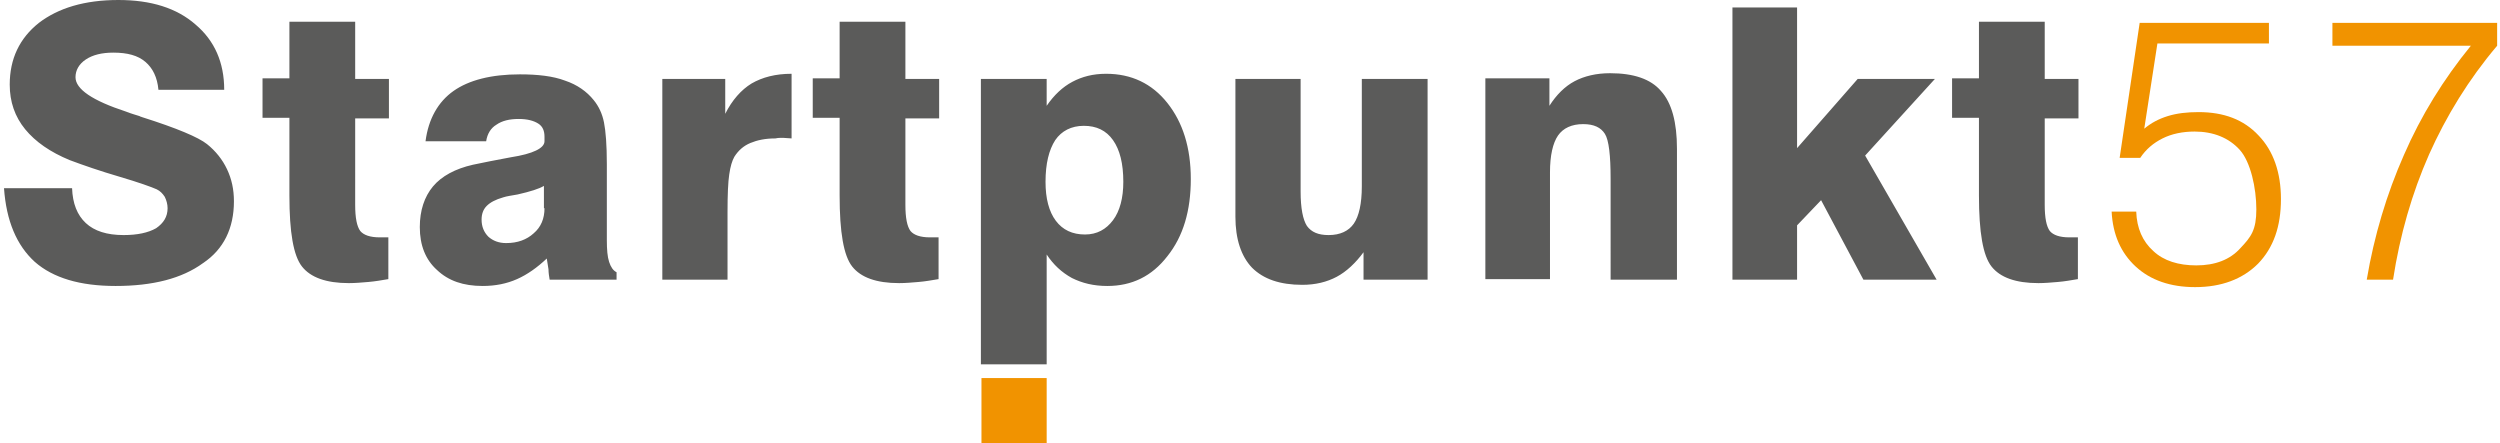 <?xml version="1.0" encoding="utf-8"?>
<!-- Generator: $$$/GeneralStr/196=Adobe Illustrator 27.6.0, SVG Export Plug-In . SVG Version: 6.00 Build 0)  -->
<svg version="1.1" id="Ebene_1" xmlns="http://www.w3.org/2000/svg" xmlns:xlink="http://www.w3.org/1999/xlink" x="0px" y="0px"
	 viewBox="0 0 437.1 77.5" style="enable-background:new 0 0 437.1 77.5;" xml:space="preserve">
<style type="text/css">
	.st0{fill:#F19300;}
	.st1{fill:#5B5B5A;}
</style>
<g>
	<path class="st0" d="M373.4,46.6c2.6,2.4,6.1,3.6,10.4,3.6c4.6,0,8.3-1.4,11-4.1c2.7-2.8,4-6.5,4-11.3c0-4.6-1.3-8.4-3.9-11.1
		c-2.6-2.8-6.1-4.1-10.5-4.1c-2,0-3.8,0.2-5.4,0.7c-1.6,0.5-2.9,1.2-4.1,2.2l2.3-14.9h19.5V4h-22.6l-3.5,23.6h3.6
		c1-1.5,2.3-2.6,3.9-3.4c1.6-0.8,3.5-1.2,5.6-1.2c3.3,0,6,1.1,7.9,3.2c1.9,2.1,2.9,6.7,2.9,10.4c0,3.6-0.9,4.8-2.8,6.8
		c-1.8,2-4.4,3-7.7,3c-3.1,0-5.7-0.8-7.5-2.5c-1.9-1.7-2.9-4-3-6.9l-4.3,0C369.4,41,370.8,44.2,373.4,46.6L373.4,46.6z M418.4,48.9
		c1.2-7.8,3.3-15.1,6.3-21.9c3-6.7,6.9-13.1,11.9-19V4h-28.8v4h24.2c-4.8,5.9-8.7,12.2-11.7,19.1c-3,6.8-5.2,14.1-6.5,21.8H418.4
		L418.4,48.9z"/>
	<path class="st1" d="M363.4,20.7v-6.9h-5.9V3.8H346v9.9h-4.7v6.9h4.7v13.6c0,6.4,0.7,10.5,2.2,12.4c1.5,1.9,4.2,2.9,8.2,2.9
		c1.1,0,2.2-0.1,3.4-0.2c1.2-0.1,2.3-0.3,3.5-0.5v-7.3c-0.2,0-0.4,0-0.6,0c-0.2,0-0.5,0-0.9,0c-1.7,0-2.8-0.4-3.4-1.1
		c-0.6-0.8-0.9-2.3-0.9-4.6V20.7H363.4L363.4,20.7z M338.6,48.9l-12.5-21.7l12.2-13.4h-13.5l-10.6,12.1V1.3h-11.3v47.6h11.3v-9.5
		l4.2-4.4l7.4,13.9H338.6L338.6,48.9z M281.7,48.9h11.5V26c0-4.6-0.9-8-2.8-10.1c-1.8-2.1-4.8-3.1-8.9-3.1c-2.4,0-4.5,0.5-6.2,1.4
		c-1.7,0.9-3.2,2.4-4.4,4.3v-4.8h-11.2v35.1H271V30.1c0-2.9,0.5-5.1,1.4-6.4c0.9-1.3,2.4-2,4.4-2c1.9,0,3.1,0.6,3.8,1.7
		c0.7,1.1,1,3.8,1,7.9V48.9L281.7,48.9z M238.4,48.9h11.2V13.8h-11.5v18.8c0,3-0.5,5.2-1.4,6.5c-0.9,1.3-2.4,2-4.4,2
		c-1.8,0-3-0.5-3.8-1.6c-0.7-1.1-1.1-3.1-1.1-6V13.8H216v24.1c0,3.9,1,6.9,2.9,8.9c2,2,4.9,3,8.8,3c2.3,0,4.3-0.5,6-1.4
		c1.7-0.9,3.3-2.4,4.7-4.3V48.9L238.4,48.9z M204.1,44.8c2.8-3.5,4.1-8,4.1-13.5c0-5.5-1.4-9.9-4.1-13.3c-2.7-3.4-6.3-5.1-10.7-5.1
		c-2.3,0-4.2,0.5-5.9,1.4c-1.7,0.9-3.2,2.3-4.5,4.2v-4.7h-11.5v49.9H183V44.5c1.2,1.8,2.6,3.1,4.4,4.1c1.8,0.9,3.8,1.4,6.2,1.4
		C197.9,50,201.4,48.3,204.1,44.8L204.1,44.8z M196.4,31.8c0,2.8-0.6,5.1-1.8,6.7c-1.2,1.6-2.8,2.5-4.9,2.5c-2.2,0-3.9-0.8-5.1-2.4
		c-1.2-1.6-1.8-3.9-1.8-6.8c0-3.2,0.6-5.6,1.7-7.3c1.1-1.6,2.8-2.5,5-2.5c2.2,0,3.9,0.8,5.1,2.5C195.8,26.2,196.4,28.6,196.4,31.8
		L196.4,31.8z M158.3,20.7h5.9v-6.9h-5.9V3.8h-11.5v9.9h-4.7v6.9h4.7v13.6c0,6.4,0.7,10.5,2.2,12.4c1.5,1.9,4.2,2.9,8.2,2.9
		c1.1,0,2.2-0.1,3.4-0.2c1.2-0.1,2.3-0.3,3.5-0.5v-7.3c-0.2,0-0.4,0-0.6,0c-0.2,0-0.5,0-0.9,0c-1.7,0-2.8-0.4-3.4-1.1
		c-0.6-0.8-0.9-2.3-0.9-4.6V20.7L158.3,20.7z M136.9,24.1c0.5,0,1,0.1,1.5,0.1V12.9c-2.8,0-5.1,0.6-7,1.7c-1.8,1.1-3.4,2.9-4.6,5.3
		v-6.1h-11v35.1h11.4V37.1c0-3.1,0.1-5.3,0.3-6.6c0.2-1.4,0.5-2.4,0.9-3.1c0.7-1.1,1.6-1.9,2.8-2.4c1.2-0.5,2.6-0.8,4.4-0.8
		C136,24.1,136.4,24.1,136.9,24.1L136.9,24.1z M96.1,48.9h11.7v-1.3c-0.6-0.3-1-0.9-1.3-1.8c-0.3-0.9-0.4-2.2-0.4-3.8V28.7
		c0-3.4-0.2-5.8-0.5-7.3c-0.3-1.5-0.9-2.8-1.8-3.9c-1.2-1.5-2.9-2.7-5-3.4c-2.1-0.8-4.8-1.1-7.9-1.1c-5,0-8.9,1-11.6,2.9
		c-2.7,1.9-4.4,4.9-4.9,8.8h10.6c0.2-1.3,0.8-2.3,1.8-2.9c1-0.7,2.3-1,3.9-1c1.5,0,2.6,0.3,3.4,0.8c0.8,0.5,1.1,1.3,1.1,2.3v0.8
		c0,1.2-2,2.2-5.9,2.8c-2.6,0.5-4.8,0.9-6.6,1.3c-3.1,0.7-5.5,2-7,3.8c-1.5,1.8-2.3,4.2-2.3,7.1c0,3.2,1,5.7,3,7.5
		c2,1.9,4.6,2.8,8,2.8c2.2,0,4.2-0.4,6-1.2c1.8-0.8,3.5-2,5.2-3.6c0.1,0.6,0.2,1.3,0.3,1.9C95.9,47.7,96,48.3,96.1,48.9L96.1,48.9z
		 M95.2,36.4c0,1.8-0.6,3.3-1.9,4.4c-1.2,1.1-2.8,1.7-4.8,1.7c-1.3,0-2.3-0.4-3.1-1.1c-0.8-0.8-1.2-1.8-1.2-3c0-1,0.3-1.8,0.9-2.4
		c0.6-0.6,1.5-1.1,2.9-1.5c0.6-0.2,1.4-0.3,2.5-0.5c2.2-0.5,3.8-1,4.6-1.5V36.4L95.2,36.4z M62.1,20.7h5.9v-6.9h-5.9V3.8H50.6v9.9
		h-4.7v6.9h4.7v13.6c0,6.4,0.7,10.5,2.2,12.4c1.5,1.9,4.2,2.9,8.2,2.9c1.1,0,2.2-0.1,3.4-0.2c1.2-0.1,2.3-0.3,3.5-0.5v-7.3
		c-0.2,0-0.4,0-0.6,0c-0.2,0-0.5,0-0.9,0c-1.7,0-2.8-0.4-3.4-1.1c-0.6-0.8-0.9-2.3-0.9-4.6V20.7L62.1,20.7z M40.9,35.2
		c0-2.1-0.4-3.9-1.2-5.6c-0.8-1.7-2-3.2-3.5-4.4c-1.5-1.2-5.3-2.8-11.3-4.7c-0.2-0.1-0.4-0.1-0.5-0.2c-0.6-0.2-1.4-0.4-2.4-0.8
		c-5.8-1.9-8.8-3.9-8.8-6c0-1.2,0.6-2.3,1.8-3.1c1.2-0.8,2.8-1.2,4.8-1.2c2.5,0,4.3,0.5,5.6,1.6c1.3,1.1,2.1,2.7,2.3,4.9h11.5
		c0-4.8-1.7-8.6-5-11.4C30.9,1.4,26.4,0,20.7,0C14.8,0,10.2,1.4,6.8,4c-3.4,2.7-5.1,6.3-5.1,10.8c0,3,0.9,5.6,2.7,7.8
		c1.8,2.2,4.4,4,7.8,5.4c2.4,0.9,5.3,1.9,8.7,2.9c3.4,1,5.6,1.8,6.5,2.2c0.6,0.3,1,0.7,1.4,1.3c0.3,0.6,0.5,1.3,0.5,2
		c0,1.5-0.7,2.6-2,3.5c-1.4,0.8-3.3,1.2-5.7,1.2c-2.9,0-5.1-0.7-6.6-2.1c-1.5-1.4-2.3-3.4-2.4-6.1H0.7c0.4,5.7,2.2,10,5.4,12.9
		c3.2,2.8,7.9,4.2,14.1,4.2c6.5,0,11.6-1.3,15.3-4C39.1,43.6,40.9,39.9,40.9,35.2L40.9,35.2z"/>
	<polygon class="st0" points="171.6,66.1 171.6,77.5 183,77.5 183,66.1 171.6,66.1 	"/>
</g>
</svg>

